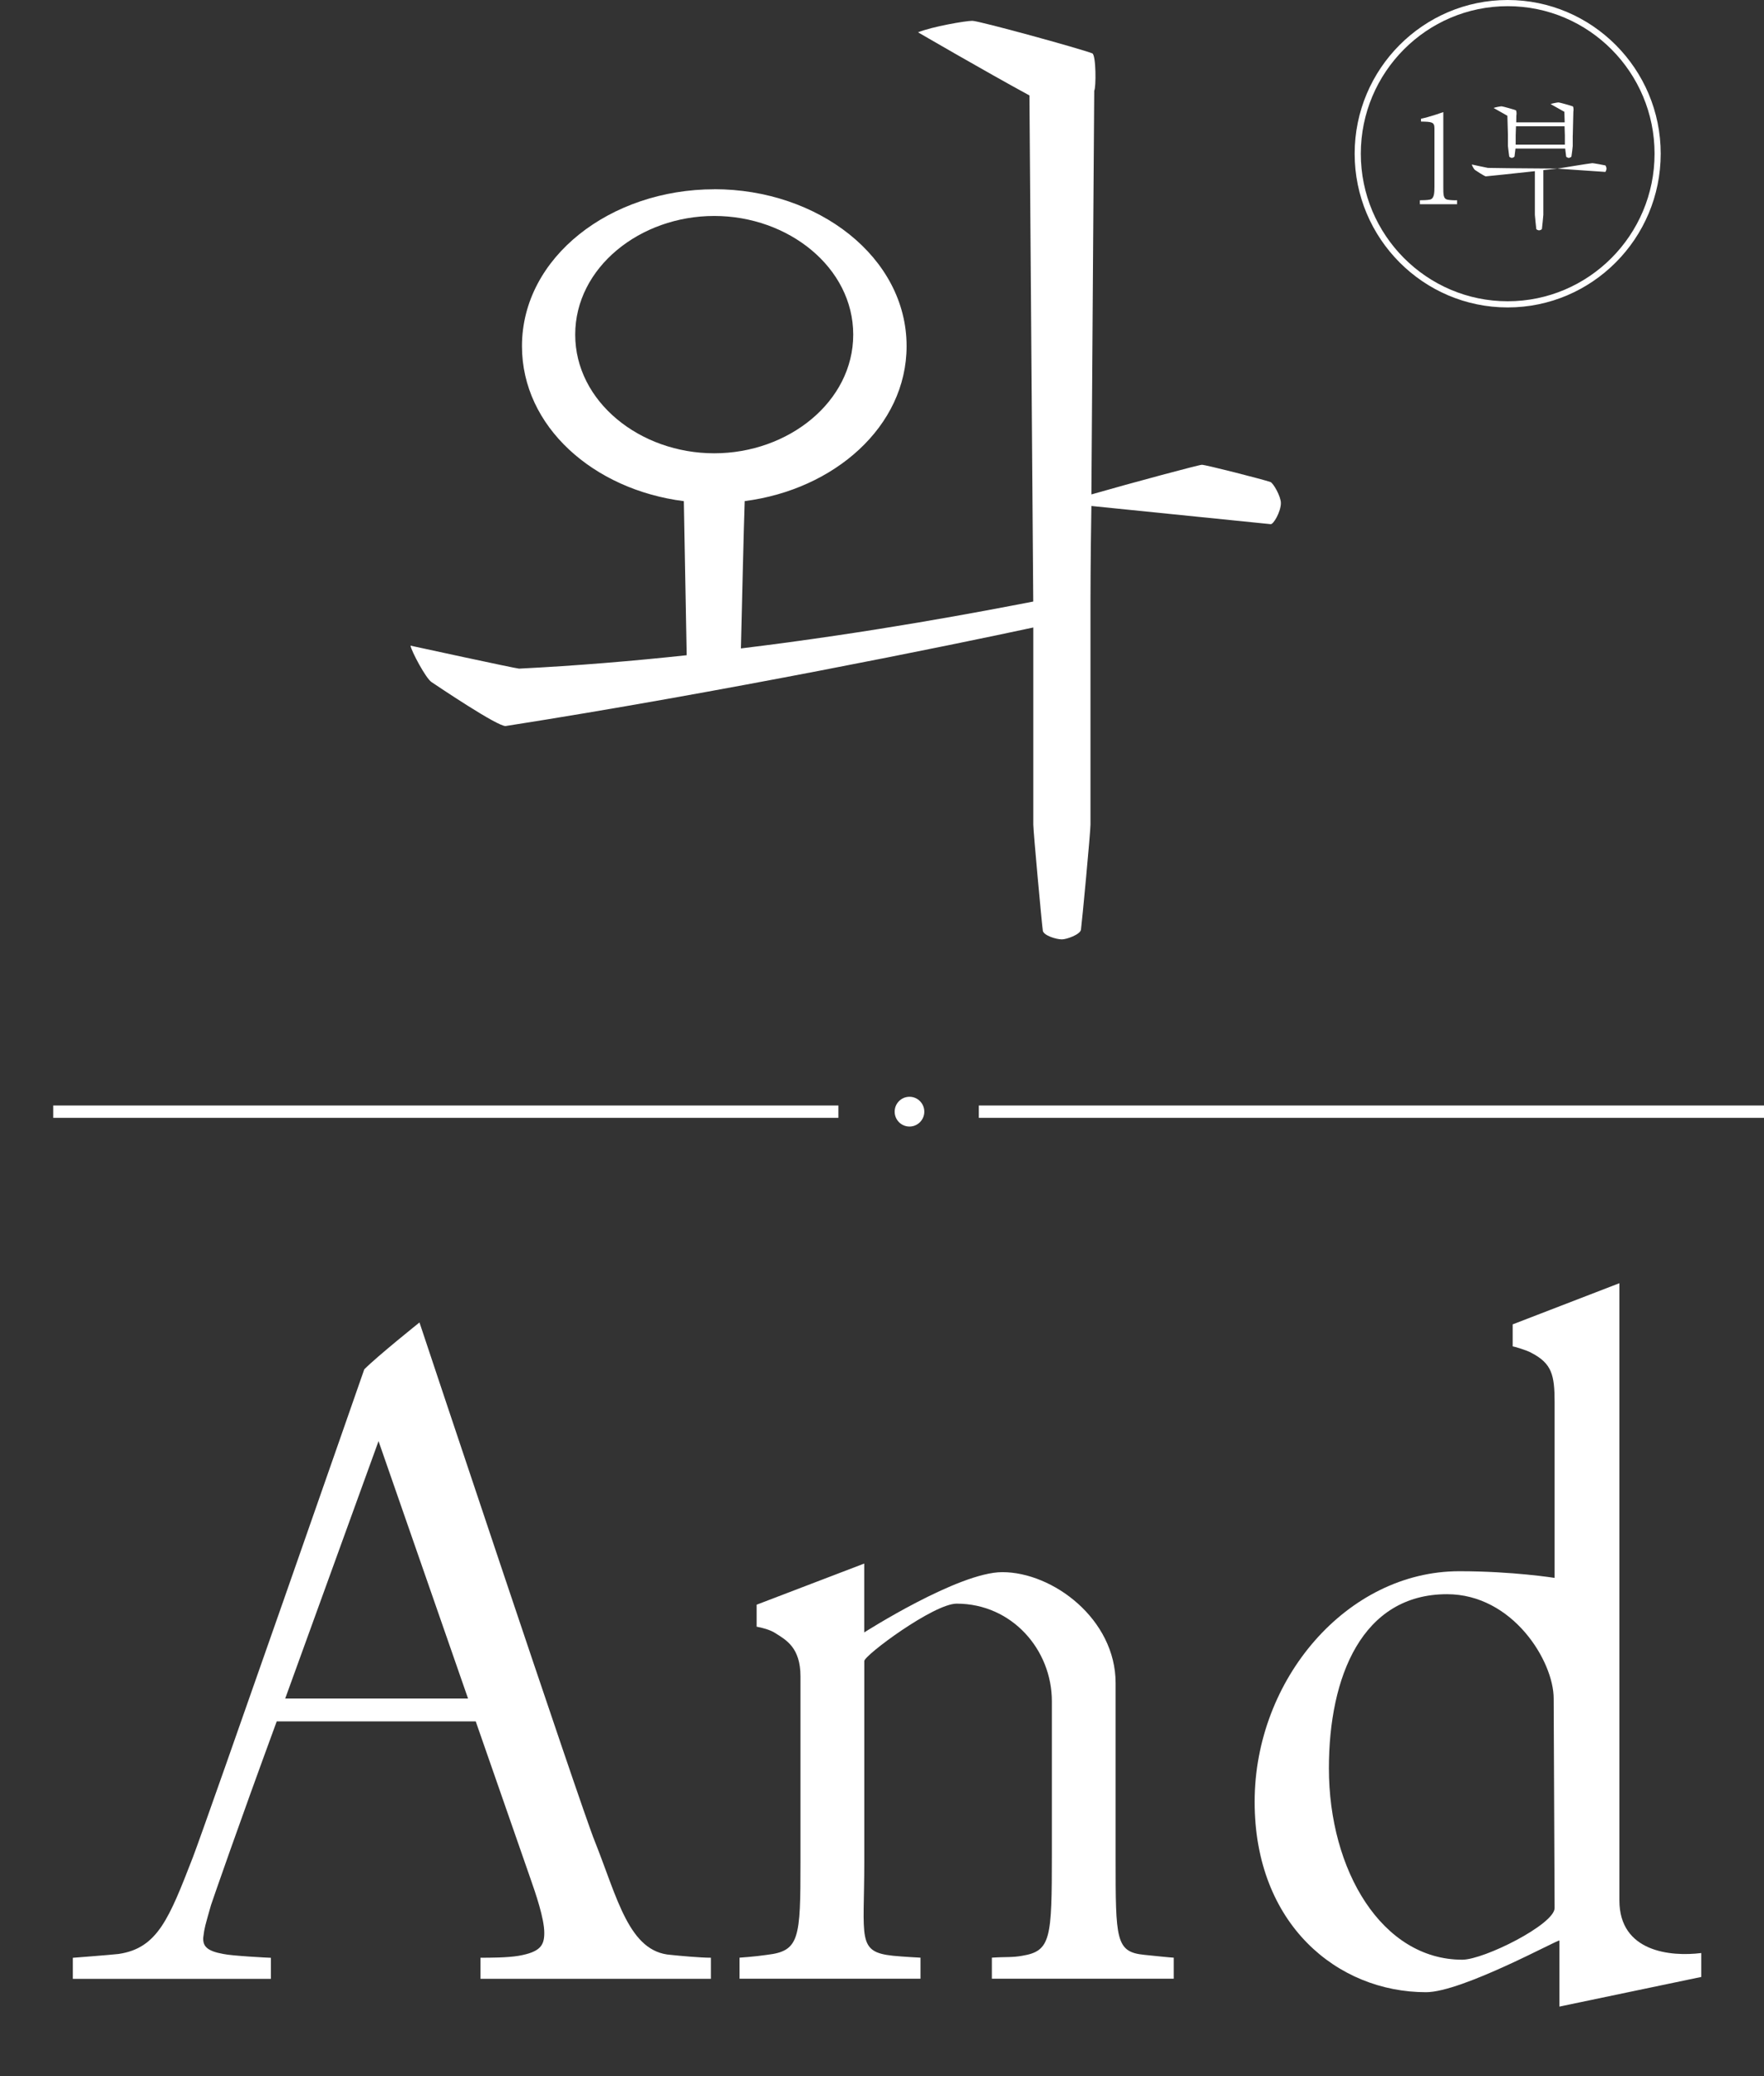 <svg width="294" height="346" viewBox="0 0 294 346" fill="none" xmlns="http://www.w3.org/2000/svg">
<rect x="0" y="0" width="294" height="346" fill="#333333" stroke="none"/>
<path d="M236.833 19.787C238.237 19.509 240.552 18.685 240.552 18.685V31.07C240.552 32.429 240.532 33.139 241.28 33.283C241.68 33.355 242.335 33.397 242.848 33.376V34.035H236.648V33.376C237.212 33.376 237.888 33.355 238.329 33.263C239.036 33.098 239.077 32.182 239.077 31.08V21.393C239.077 20.332 238.636 20.291 236.833 20.26V19.787Z" fill="white"/>
<path d="M255.82 28.527C252.357 28.908 247.746 29.392 247.633 29.392C247.449 29.392 245.953 28.424 245.809 28.311C245.666 28.198 245.338 27.611 245.297 27.415C245.297 27.415 247.92 27.981 247.982 27.981C248.125 28.002 252.992 28.053 259.56 28.095C259.56 28.095 258.577 28.208 257.224 28.352V35.806C257.224 35.991 257.009 37.988 256.988 38.153C256.968 38.266 256.64 38.389 256.517 38.389C256.374 38.389 256.076 38.276 256.046 38.153C256.025 37.988 255.81 35.97 255.81 35.806V28.517L255.82 28.527ZM262.122 22.556V24.337C262.122 24.522 261.938 25.912 261.907 26.077C261.886 26.19 261.558 26.314 261.466 26.314C261.374 26.314 261.046 26.2 261.026 26.077C261.005 25.953 260.913 25.253 260.862 24.759H252.582C252.531 25.253 252.418 25.953 252.418 26.077C252.398 26.19 252.07 26.314 251.978 26.314C251.886 26.314 251.558 26.2 251.537 26.077C251.517 25.912 251.322 24.502 251.322 24.337V22.556L251.23 19.293C250.297 18.778 248.934 17.995 248.934 17.995C249.283 17.851 250.103 17.718 250.267 17.718C250.431 17.718 252.347 18.253 252.634 18.376C252.777 18.448 252.777 19.128 252.726 19.241C252.726 19.313 252.705 19.807 252.705 20.394H260.78L260.728 18.634C259.796 18.119 258.433 17.347 258.433 17.347C258.782 17.203 259.601 17.069 259.765 17.069C259.929 17.069 261.845 17.614 262.132 17.728C262.276 17.8 262.276 18.479 262.225 18.593C262.225 18.778 262.132 22.566 262.132 22.566L262.122 22.556ZM252.623 24.111H260.81V22.556L260.759 21.053H252.664C252.644 21.825 252.613 22.556 252.613 22.556V24.111H252.623ZM259.571 28.105C259.571 28.105 265.135 27.189 265.391 27.189C265.575 27.189 267.399 27.518 267.563 27.57C267.614 27.59 267.748 27.899 267.748 28.105C267.748 28.249 267.635 28.651 267.532 28.651C267.348 28.63 259.56 28.105 259.56 28.105H259.571Z" fill="white"/>
<path d="M251.281 51.237C237.222 51.237 225.777 39.748 225.777 25.614C225.777 11.479 237.222 0 251.281 0C265.34 0 276.785 11.489 276.785 25.614C276.785 39.738 265.35 51.237 251.281 51.237ZM251.281 1.029C237.786 1.029 226.802 12.055 226.802 25.614C226.802 39.172 237.786 50.208 251.281 50.208C264.776 50.208 275.761 39.182 275.761 25.614C275.761 12.045 264.786 1.029 251.281 1.029Z" fill="white"/>
<path d="M119.036 31.533C136.333 31.533 151.099 42.858 151.099 57.682C151.099 71.076 139.038 81.597 124.119 83.512C123.965 87.661 123.648 101.374 123.484 108.065C145.709 105.358 163.958 101.847 172.207 100.251V100.097L171.572 15.906C163.948 11.757 153.004 5.384 153.004 5.384C155.382 4.427 160.935 3.469 162.052 3.469C163.169 3.469 179.984 8.092 182.054 8.895C182.689 9.214 182.689 14.639 182.372 15.113C182.372 16.07 182.054 57.847 181.9 82.4C188.571 80.485 199.832 77.459 200.314 77.459C200.949 77.459 210.315 79.847 211.739 80.331C212.21 80.496 213.481 82.719 213.481 83.841C213.481 85.272 212.21 87.506 211.739 87.352L181.9 84.325C181.747 93.57 181.747 100.107 181.747 100.107V137.416C181.747 138.692 180.322 153.836 180.158 154.958C180.005 155.751 177.781 156.554 176.982 156.554C176.029 156.554 173.969 155.916 173.805 155.123C173.641 154.011 172.217 138.538 172.217 137.426V104.575C158.886 107.447 120 115.416 84.29 120.996C83.019 121.16 72.865 114.304 71.912 113.666C70.959 113.027 68.581 108.559 68.418 107.602C68.418 107.602 86.032 111.432 86.513 111.432C96.032 110.958 105.562 110.155 114.446 109.198L113.975 83.522C98.902 81.607 86.995 71.086 86.995 57.692C86.995 42.858 101.75 31.544 119.057 31.544L119.036 31.533ZM119.036 75.544C131.415 75.544 142.204 66.937 142.204 55.767C142.204 44.597 131.415 35.991 119.036 35.991C106.658 35.991 95.868 44.597 95.868 55.767C95.868 66.937 106.658 75.544 119.036 75.544Z" fill="white"/>
<path d="M33.885 322.769C33.731 324.364 34.52 325.157 37.215 325.641C38.64 325.96 44.829 326.279 45.146 326.279V329.79H12.142V326.279C12.142 326.279 18.331 325.806 19.765 325.641C26.272 324.683 28.178 319.742 32.143 309.54C34.52 303.322 60.711 228.21 60.711 228.21C62.935 225.976 69.913 220.397 69.913 220.397C69.913 220.397 96.892 301.407 99.116 306.822C102.928 316.386 104.834 325.322 111.812 325.795C113.236 325.95 116.73 326.269 118.482 326.269V329.779H80.078V326.269C81.666 326.269 84.525 326.269 86.431 325.95C90.078 325.311 90.714 324.2 90.714 322.12C90.714 319.732 89.289 315.583 88.337 312.875L79.289 286.881H46.12C39.449 305.061 35.648 316.067 35.166 317.498C34.213 320.844 34.059 321.327 33.895 322.758L33.885 322.769ZM63.089 240.173L47.534 283.072H78.008L63.089 240.173Z" fill="white"/>
<path d="M126.106 267.434L144.038 260.577V272.056C144.038 272.056 159.746 262.008 167.052 262.008C175.465 262.008 185.937 269.822 185.937 280.508V309.684C185.937 323.242 185.937 325.311 190.701 325.785C192.126 325.939 195.302 326.259 195.62 326.259V329.769H165.31V326.259C167.687 326.094 168.64 326.259 170.392 325.939C175.157 325.147 175.311 323.067 175.311 309.035V283.525C175.311 274.918 168.64 267.259 159.439 267.259C155.627 267.259 144.048 275.865 144.048 276.823V310.312C144.048 323.067 142.777 325.301 148.813 325.939C150.401 326.104 153.414 326.259 153.414 326.259V329.769H123.257V326.259C123.257 326.259 125.799 326.094 127.858 325.785C133.258 325.147 133.412 323.077 133.412 310.322V279.386C133.412 274.599 131.035 273.322 129.282 272.211C128.329 271.572 126.905 271.253 126.106 271.099V267.434Z" fill="white"/>
<path d="M269.899 213.859V316.715C269.899 325.322 278.465 326.125 283.548 325.486V329.471L259.898 334.412V323.407C259.898 323.088 243.708 332.013 237.673 332.013C222.918 332.013 209.105 320.689 209.105 300.285C209.105 279.88 224.496 261.854 243.227 261.854C252.111 261.854 259.099 262.966 259.099 262.966V233.625C259.099 229.157 258.628 227.243 255.287 225.492C254.498 225.019 252.275 224.381 252.111 224.381V220.716L269.889 213.859H269.899ZM258.945 283.061C258.945 276.843 252.121 265.684 241.167 265.684C227.037 265.684 221.483 279.396 221.483 294.705C221.483 311.763 230.367 326.598 243.708 326.598C247.356 326.598 259.099 320.699 259.099 317.992C259.099 316.242 258.945 285.141 258.945 283.072V283.061Z" fill="white"/>
<path d="M139.735 184.237H8.874V186.296H139.735V184.237Z" fill="white"/>
<path d="M294 184.237H163.139V186.296H294V184.237Z" fill="white"/>
<path d="M151.58 187.747C152.944 187.747 154.05 186.637 154.05 185.266C154.05 183.896 152.944 182.785 151.58 182.785C150.216 182.785 149.111 183.896 149.111 185.266C149.111 186.637 150.216 187.747 151.58 187.747Z" fill="white"/>
</svg>
